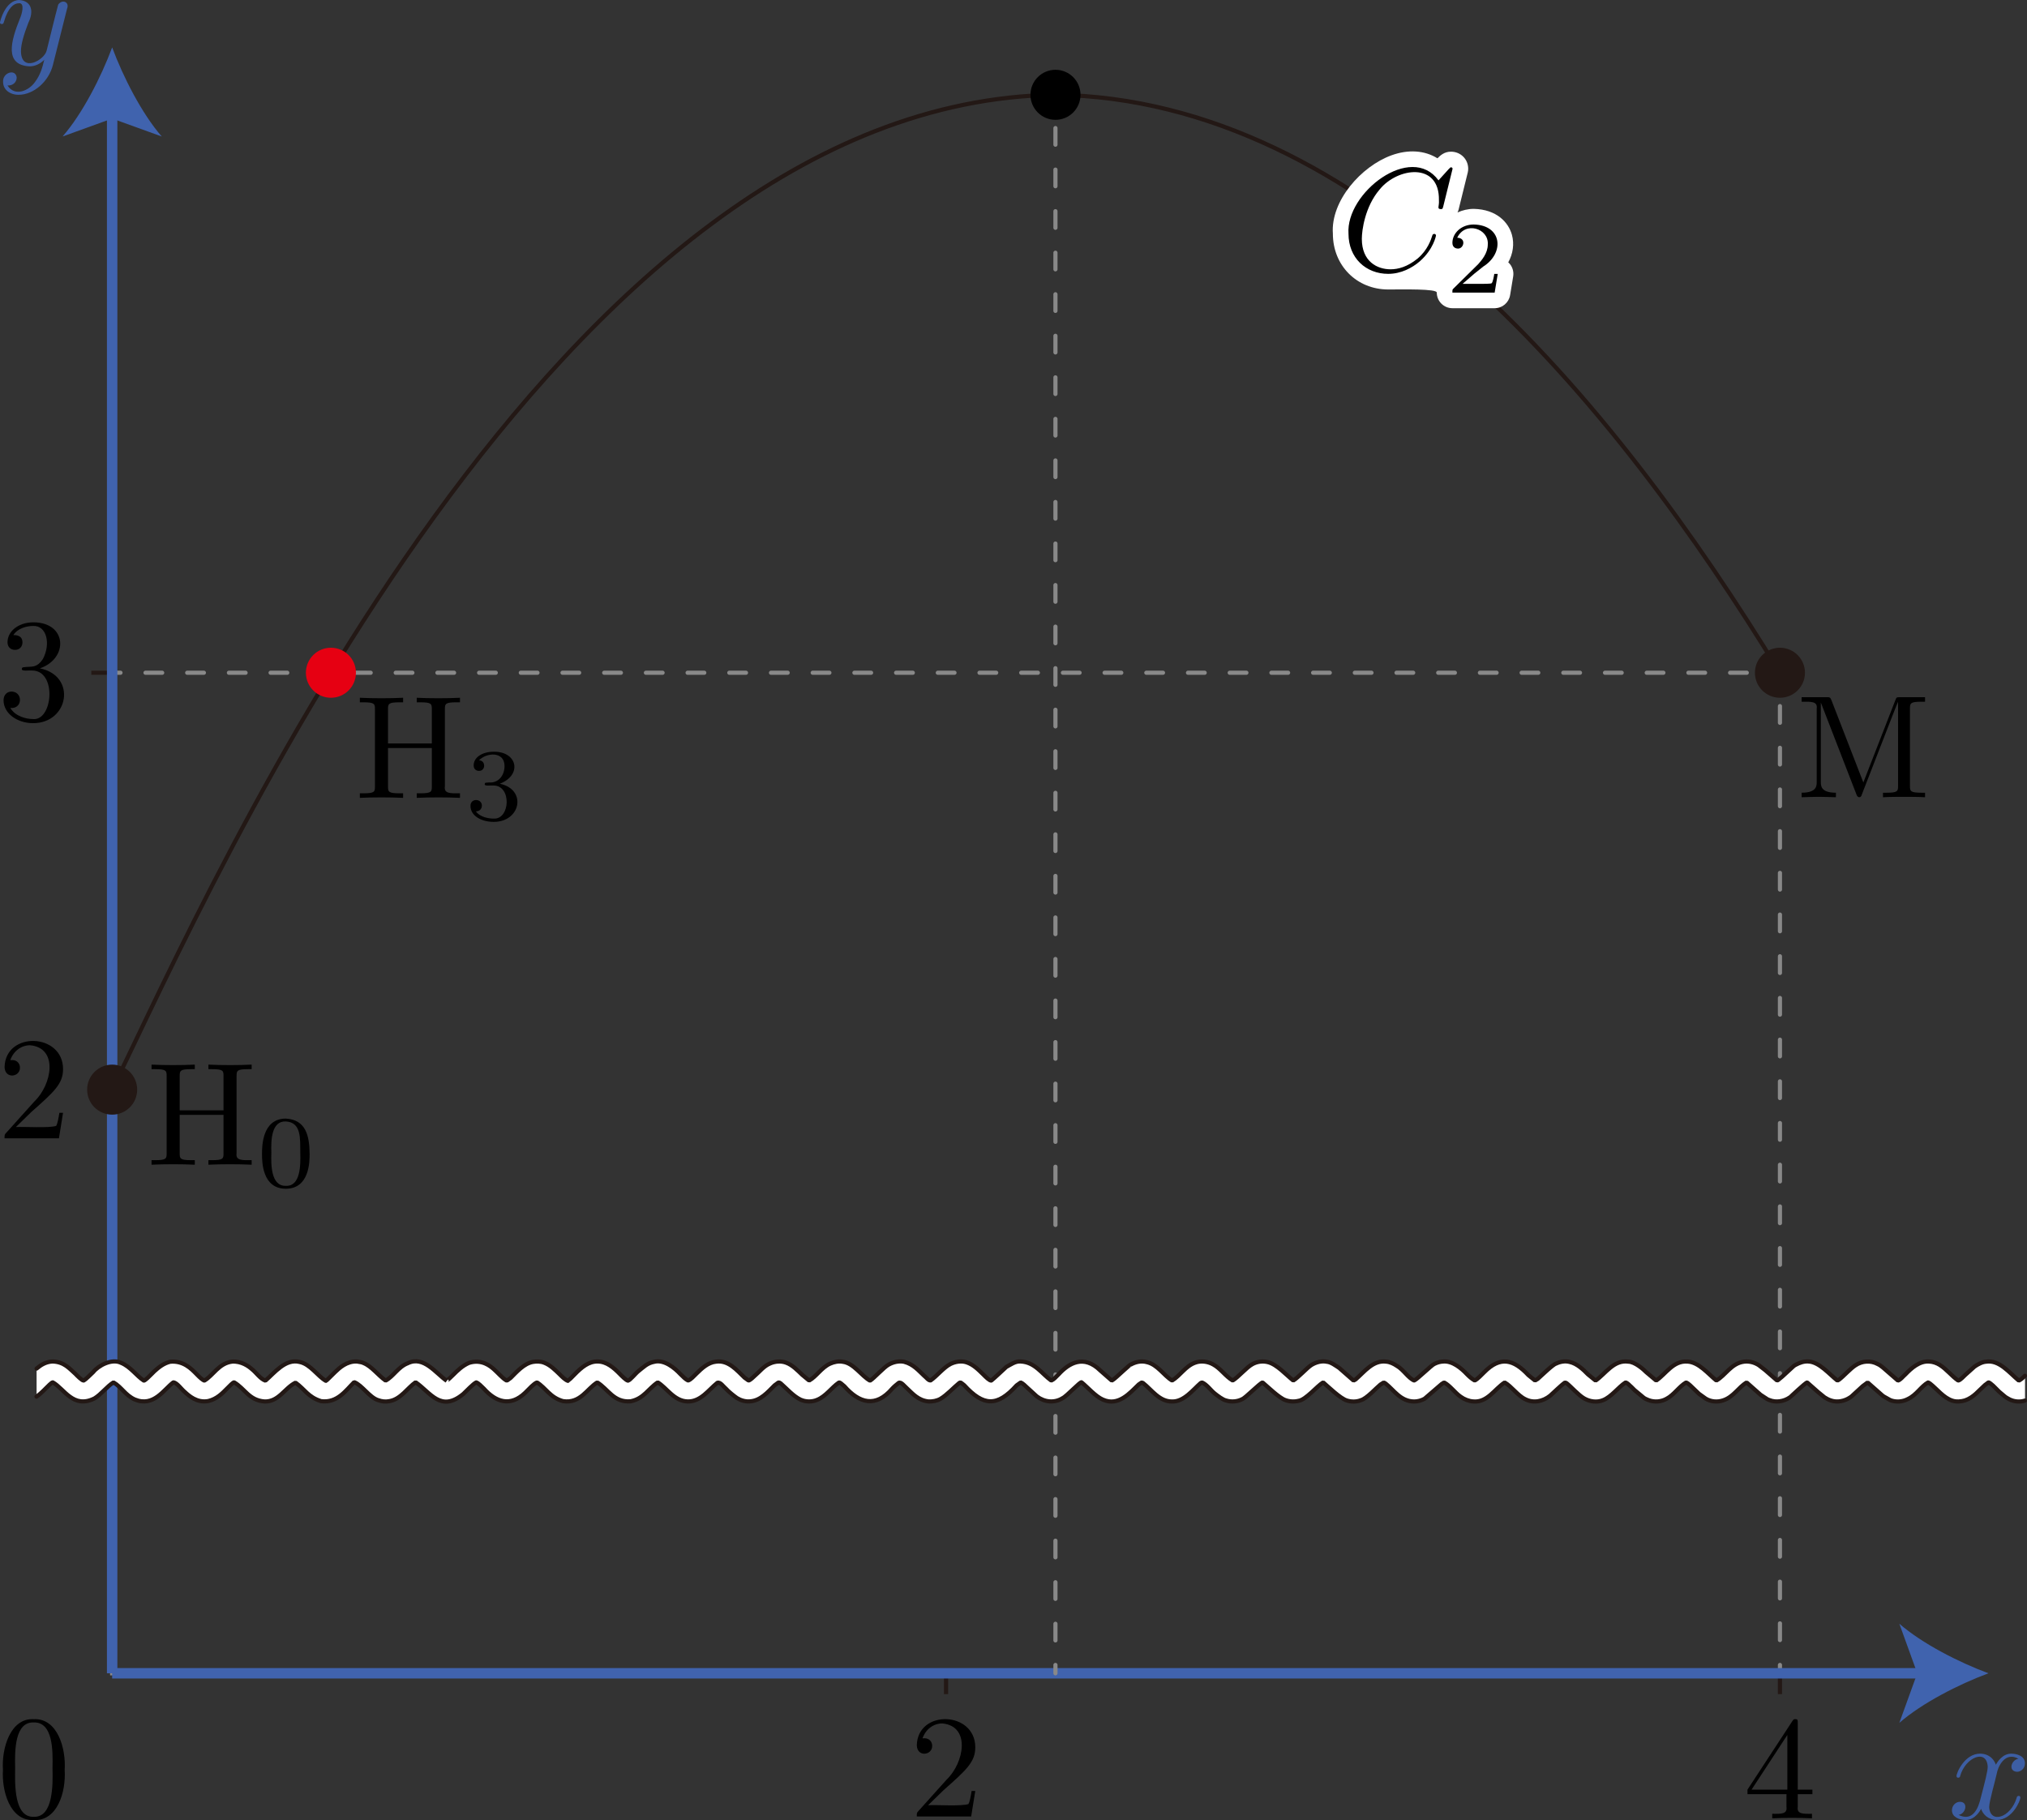 <?xml version="1.0" encoding="UTF-8"?><svg id="_レイヤー_2" xmlns="http://www.w3.org/2000/svg" viewBox="0 0 137.806 123.754"><rect x="0" y="0" width="137.806" height="123.754" fill="#333333" stroke="none"/><g id="Workplace"><g id="_1A_2_2_02"><g id="_リング"><g><polyline points="121.01 113.207 121.01 113.774 120.443 113.774" fill="none" stroke="#898989" stroke-linecap="round" stroke-miterlimit="10" stroke-width=".283"/><line x1="118.743" y1="113.774" x2="9.042" y2="113.774" fill="none" stroke="#898989" stroke-dasharray="0 0 1.134 1.701" stroke-linecap="round" stroke-miterlimit="10" stroke-width=".283"/><polyline points="8.191 113.774 7.625 113.774 7.625 113.207" fill="none" stroke="#898989" stroke-linecap="round" stroke-miterlimit="10" stroke-width=".283"/><line x1="7.625" y1="111.507" x2="7.625" y2="47.16" fill="none" stroke="#898989" stroke-dasharray="0 0 1.134 1.701" stroke-linecap="round" stroke-miterlimit="10" stroke-width=".283"/><polyline points="7.625 46.31 7.625 45.743 8.191 45.743" fill="none" stroke="#898989" stroke-linecap="round" stroke-miterlimit="10" stroke-width=".283"/><line x1="9.892" y1="45.743" x2="119.593" y2="45.743" fill="none" stroke="#898989" stroke-dasharray="0 0 1.134 1.701" stroke-linecap="round" stroke-miterlimit="10" stroke-width=".283"/><polyline points="120.443 45.743 121.01 45.743 121.01 46.31" fill="none" stroke="#898989" stroke-linecap="round" stroke-miterlimit="10" stroke-width=".283"/><line x1="121.01" y1="48.011" x2="121.01" y2="112.357" fill="none" stroke="#898989" stroke-dasharray="0 0 1.134 1.701" stroke-linecap="round" stroke-miterlimit="10" stroke-width=".283"/></g><g><path d="m124.517,47.623c-.09-.219-.119-.219-.349-.219h-1.684v.309c.665-.006,1.096-.024,1.026.468,0,0,0,4.982,0,4.982,0,.27,0,.737-1.026.737v.309c.349-.011.837-.029,1.166-.029s.817.018,1.166.029v-.309c-1.026,0-1.026-.468-1.026-.737v-5.37h.01l2.401,6.198c.068.266.317.301.378.029.01-0,2.439-6.324,2.462-6.306,0,0,0,5.719,0,5.719,0,.36-.02.468-.787.468h-.239v.309c.369-.029,1.046-.029,1.435-.029.389,0,1.056,0,1.425.029v-.309h-.239c-.767,0-.787-.108-.787-.468v-5.252c0-.36.02-.468.787-.468h.239v-.309h-1.684c-.259,0-.259.011-.329.191l-2.182,5.608-2.163-5.579"/><circle id="M" cx="121.01" cy="45.743" r="1.701" fill="#231815"/></g></g><g id="_軸"><g><line x1="7.625" y1="45.743" x2="6.207" y2="45.743" fill="none" stroke="#231815" stroke-linejoin="bevel" stroke-width=".283"/><g><line x1="7.625" y1="113.774" x2="7.625" y2="7.5" fill="none" stroke="#4063ae" stroke-miterlimit="10" stroke-width=".709"/><path d="m7.625,3.223c.747,2.013,2.021,4.509,3.37,6.057l-3.37-1.219-3.37,1.219c1.349-1.548,2.624-4.045,3.37-6.057Z" fill="#4063ae"/></g><g><path d="m1.079,76.633l1.056-1.029c1.554-1.374,2.152-1.914,2.152-2.91.002-2.465-3.923-2.596-3.976-.13.034.821,1.054.675,1.046.032,0-.259-.179-.518-.528-.518-.08,0-.1,0-.13.007.23-.647.767-1.014,1.345-1.014,1.943.182,1.491,2.679.289,3.827,0,0-1.913,2.13-1.913,2.13-.11.112-.11.133-.11.371h3.697l.279-1.734h-.249c-.05.299-.12.737-.219.888-.48.162-2.165.045-2.74.079"/><path d="m2.714,45.444c1.948-.669,1.861-3.118-.439-3.13-1.006,0-1.764.597-1.764,1.356,0,.327.219.518.508.518.309,0,.508-.219.508-.507,0-.5-.468-.5-.618-.5.309-.489.967-.619,1.325-.619.946-.059,1.233,1.227.678,2.252-.434.643-.779.481-1.276.55-.08.007-.15.018-.15.119-.043.182.503.085.678.108,1.737-.023,1.431,3.47.06,3.298-.428,0-1.176-.169-1.524-.755.349.05.657-.169.657-.55-.004-.715-1.102-.791-1.116.022,0,.906.927,1.565,2.013,1.565,2.44-.006,2.962-3.224.459-3.727"/></g><path d="m4.554.608c.202-.478-.334-.688-.598-.291-.209.766-.581,2.323-.787,3.13-.156.639-1.72,1.523-1.744.04,0-.457.17-1.075.508-1.953.373-.751.23-1.466-.618-1.532C.369,0,0,1.443,0,1.532c0,.101.1.101.12.101.1,0,.109-.022.159-.18C.548.518.947.22,1.286.22c.435-.041.181.793.08,1.014-.641,1.585-1.078,3.184.638,3.277.389,0,.728-.169,1.006-.446-.13.518-.249,1.007-.647,1.532-.392.553-1.351,1.01-1.854.212.307.032.615-.171.628-.529-.063-.629-.977-.359-.927.298,0,.496.438.867,1.056.867,1.026,0,2.053-.906,2.332-2.032l.957-3.806" fill="#3d5ea3"/></g><g><g><line x1="64.317" y1="113.774" x2="64.317" y2="115.192" fill="none" stroke="#231815" stroke-linejoin="bevel" stroke-width=".283"/><line x1="121.01" y1="113.774" x2="121.01" y2="115.192" fill="none" stroke="#231815" stroke-linejoin="bevel" stroke-width=".283"/></g><g><line x1="7.625" y1="113.774" x2="130.907" y2="113.774" fill="none" stroke="#4063ae" stroke-miterlimit="10" stroke-width=".709"/><path d="m135.184,113.774c-2.013.747-4.509,2.021-6.057,3.37l1.219-3.37-1.219-3.37c1.548,1.349,4.045,2.624,6.057,3.37Z" fill="#4063ae"/></g><g><path d="m121.453,121.993v.867c.065.476-.32.478-.967.468,0,0,0,.309,0,.309.87-.043,1.831-.043,2.701,0,0,0,0-.309,0-.309-.65.009-1.03.01-.967-.468,0,0,0-.867,0-.867h.997v-.309h-.997v-4.532c0-.202,0-.259-.159-.259-.09,0-.119,0-.199.119l-3.059,4.673v.309h2.65Zm.06-.309h-2.432l2.432-3.716v3.716Z"/><path d="m63.097,122.746l1.056-1.029c1.554-1.374,2.152-1.914,2.152-2.91.002-2.465-3.923-2.596-3.976-.13.034.821,1.054.675,1.046.032,0-.259-.179-.518-.528-.518-.08,0-.1,0-.13.007.23-.647.767-1.014,1.345-1.014,1.943.182,1.491,2.679.289,3.827,0,0-1.913,2.13-1.913,2.13-.11.112-.11.133-.11.371h3.697l.279-1.734h-.249c-.05.299-.12.737-.219.888-.48.162-2.165.045-2.74.079"/></g><path d="m135.742,120.63c.076-.488.557-1.563,1.485-1.043-.483.063-.734.84-.1.885.219,0,.538-.18.538-.579,0-.518-.588-.655-.927-.655-.578,0-.927.525-1.046.755-.249-.658-.787-.755-1.076-.755-1.036,0-1.604,1.284-1.604,1.532.011.156.248.125.249-.011.355-1.277,1.811-1.872,1.873-.637,0,.309-.17.979-.538,2.37-.245.842-.702,1.281-1.445.91.499-.064.686-.882.1-.889-.299,0-.548.259-.548.579,0,.457.498.655.937.655.658,0,1.017-.694,1.046-.755.119.367.478.755,1.076.755,1.026,0,1.594-1.284,1.594-1.532-.013-.166-.248-.113-.249.011-.398,1.371-1.807,1.809-1.873.647.004-.401.406-1.758.508-2.245" fill="#3d5ea3"/></g><path d="m4.397,120.345c.098-1.492-.503-3.526-2.093-3.45-1.602-.1-2.206,1.993-2.102,3.45-.095,1.377.452,3.486,2.093,3.406,1.608.084,2.198-1.912,2.102-3.406Zm-2.103,3.187c-1.352.048-1.279-2.254-1.265-3.309-.031-1.25-.017-3.148,1.266-3.108,1.33-.027,1.297,1.953,1.275,3.108.027,1.127.052,3.356-1.276,3.309"/></g><g id="C2"><g id="C2-2"><g><line x1="71.755" y1="6.446" x2="71.755" y2="7.013" fill="none" stroke="#898989" stroke-linecap="round" stroke-miterlimit="10" stroke-width=".283"/><line x1="71.755" y1="8.708" x2="71.755" y2="112.36" fill="none" stroke="#898989" stroke-dasharray="0 0 1.13 1.695" stroke-linecap="round" stroke-miterlimit="10" stroke-width=".283"/><line x1="71.755" y1="113.207" x2="71.755" y2="113.774" fill="none" stroke="#898989" stroke-linecap="round" stroke-miterlimit="10" stroke-width=".283"/></g><path id="C2-3" d="m121.01,45.743c-11.475-18.799-28.327-39.009-49.256-39.297C37.777,6.913,14.535,59.895,7.625,74.089" fill="none" stroke="#231815" stroke-linejoin="bevel" stroke-width=".283"/><g><path d="m102.635,17.936c-.03-.035-.061-.068-.095-.098.321-.586.42-1.248.248-1.873-.229-.831-1.025-1.73-2.595-1.763-.398,0-.769.093-1.103.245.023-.059.05-.108.068-.175l.627-2.54c.021-.084.031-.169.031-.255,0-.653-.515-1.164-1.172-1.164-.448,0-.715.248-.919.45-.872-.539-1.974-.621-3.128-.202-2.052.746-4.14,3.095-3.981,5.329,0,2.162,1.618,3.793,3.764,3.793,1.005,0,3.3-.057,3.3.21,0,.587.476,1.063,1.063,1.063h2.873c.52,0,.964-.377,1.049-.89l.209-1.27c.051-.308-.037-.623-.238-.861Z" fill="#fff"/><path d="m98.753,11.476c0-.032-.02-.101-.109-.101-.03,0-.04.011-.15.119l-.698.77c-1.862-2.567-6.314.839-6.118,3.626-0,1.644,1.176,2.73,2.7,2.73.867,0,1.625-.399,2.152-.856.927-.817,1.096-1.727,1.096-1.755-.015-.155-.231-.123-.249,0-.09.288-.319.996-1.006,1.575-.688.558-1.315.727-1.834.727-.897,0-1.953-.518-1.953-2.072,0-.568.209-2.183,1.206-3.349,1.198-1.499,4.08-1.899,4.036.72.03.438-.153.59.12.608.13,0,.13-.022.179-.202l.628-2.54"/><path d="m101.824,18.624h-.237c-.021.155-.091.565-.181.637-.056.04-.593.04-.69.04h-1.283c.732-.647.976-.842,1.395-1.169,1.478-.923,1.3-2.826-.635-2.867-.865,0-1.451.604-1.451,1.248,0,.356.3.389.37.389.407.023.598-.724-.042-.737.543-1.152,2.16-.631,2.078.461,0,.604-.432,1.086-.655,1.338l-1.681,1.658c-.07.065-.07.079-.07.273h2.873l.209-1.27"/></g></g><g id="H0"><circle id="H0-2" cx="7.625" cy="74.089" r="1.701" fill="#231815"/><g><path d="m16.084,73.165c0-.36.02-.468.787-.468h.239v-.309c-.882.043-2.058.043-2.94,0,0,0,0,.309,0,.309h.239c.767,0,.787.108.787.468v2.331h-2.979v-2.331c0-.36.02-.468.787-.468h.239v-.309c-.881.043-2.058.043-2.94,0,0,0,0,.309,0,.309h.239c.767,0,.787.108.787.468v5.252c0,.36-.02.468-.787.468h-.239s0,.309,0,.309c.882-.043,2.058-.043,2.94,0,0,0,0-.309,0-.309h-.239c-.767,0-.787-.108-.787-.468v-2.611h2.979v2.611c0,.36-.02.468-.787.468h-.239v.309c.881-.043,2.058-.043,2.94,0,0,0,0-.309,0-.309-.664.006-1.097.024-1.027-.468,0,0,0-5.252,0-5.252"/><path d="m21.049,78.464c-.011-1.235-.248-2.329-1.618-2.406-1.618,0-1.618,1.903-1.618,2.406,0,.5,0,2.363,1.618,2.363s1.618-1.863,1.618-2.363Zm-1.618,2.166c-1.004.029-1.012-1.412-.983-2.259-.032-.848.007-2.159.984-2.119,1.069.064.97,1.165.983,2.119.024.849.021,2.303-.983,2.259"/></g></g><g id="H3"><g><path d="m30.246,48.221c0-.36.02-.468.787-.468h.239s0-.309,0-.309c-.882.043-2.058.043-2.94,0,0,0,0,.309,0,.309h.239c.767,0,.787.108.787.468v2.331h-2.979v-2.331c0-.36.02-.468.787-.468h.239v-.309c-.881.043-2.058.043-2.94,0,0,0,0,.309,0,.309h.239c.767,0,.787.108.787.468v5.252c0,.36-.02.468-.787.468h-.239s0,.309,0,.309c.882-.043,2.058-.043,2.94,0,0,0,0-.309,0-.309h-.239c-.767,0-.787-.108-.787-.468v-2.611h2.979v2.611c0,.36-.02.468-.787.468h-.239s0,.309,0,.309c.881-.043,2.058-.043,2.94,0,0,0,0-.309,0-.309-.664.006-1.097.024-1.027-.468,0,0,0-5.252,0-5.252"/><path d="m33.513,53.411c1.297-.052,1.184,2.346.028,2.248-.279,0-.892-.079-1.186-.489.328-.014.405-.245.405-.392.008-.49-.784-.53-.774.022,0,.658.725,1.083,1.569,1.083,1.846.013,2.288-2.204.425-2.594,1.539-.588,1.198-2.196-.411-2.176-.774,0-1.367.374-1.367.932,0,.237.153.37.363.37.469.009.467-.716,0-.716.499-.53,1.722-.635,1.736.374.006.62-.389,1.183-1.053,1.129-.21.031-.27-.024-.293.112-.036.164.428.076.558.097"/></g><circle cx="22.497" cy="45.743" r="1.701" fill="#e60012"/></g><circle id="Ht" cx="71.757" cy="6.446" r="1.701"/></g><g><path d="m137.665,93.545c-.131.135-.257.253-.415.329-.665-.552-1.328-1.425-2.23-1.287-.275.021-.562.18-.783.336,0,0-.625.561-.625.561-.125.107-.31.343-.482.386-.446-.303-.781-.767-1.262-1.066-.203-.126-.451-.213-.69-.225-.673-.065-1.247.464-1.627.86-.237.212-.323.364-.519.433,0,0-.671-.584-.671-.584-.213-.178-.463-.437-.708-.54-.472-.26-1.06-.214-1.504.083-.35.221-.802.74-1.132.987,0,0-.104.051-.104.051-.545-.43-1.228-1.257-1.955-1.295-.308-.028-.616.083-.882.228-.047.023-.092.052-.133.085l-.777.714s-.284.235-.284.235c0,0-.067.032-.067.032,0,0-.797-.696-.797-.696l-.439-.342c-.297-.194-.661-.291-1.015-.244-.868.112-1.259.937-1.878,1.281-.57-.464-1.186-1.246-1.964-1.289-.975-.072-1.463.847-2.126,1.291,0,0-.675-.567-.675-.567-.175-.185-.772-.71-1.214-.717-.993-.147-1.555.822-2.231,1.287,0,0-.52-.423-.52-.423-.327-.337-.747-.733-1.237-.843-.308-.084-.657-.024-.939.116-.206.048-1.066.893-1.237,1.035,0,0-.184.11-.184.11,0,0-.456-.369-.456-.369-.993-1.064-1.904-1.314-3.01-.184-.174.165-.407.43-.632.553-.211-.118-.372-.269-.537-.435-.358-.38-.98-.924-1.63-.855-.197.009-.406.072-.579.163-.199.081-1.176,1.056-1.374,1.128-.411-.176-.724-.742-1.181-1.001-.209-.14-.456-.259-.708-.283-.904-.124-1.491.694-2.096,1.214,0,0-.134.073-.134.073l-.981-.861c-.228-.146-.545-.39-.817-.416-.373-.084-.772.031-1.089.233-.311.21-.894.857-1.212,1.041-.479-.378-1.108-1.094-1.711-1.246-.358-.097-.756-.046-1.077.14-.39.209-.95.881-1.33,1.105-.489-.284-.824-.824-1.33-1.094-.364-.203-.834-.267-1.228-.117-.656.234-1.015.888-1.562,1.212-.559-.335-.993-1.091-1.718-1.251-.367-.105-.773-.016-1.098.171-.058-.006-.858.75-.919.797-.213.194-.323.264-.367.286l-.772-.677c-1.138-1.122-2.157-.495-2.84.252-.217.213-.322.348-.503.423-.648-.461-1.107-1.256-2.083-1.296-.348-.032-.689.219-.972.372-.2.179-.844.796-1.024.929-.135-.008-.365-.24-.55-.427-.351-.342-.668-.663-1.129-.817-.358-.117-.771-.046-1.103.12-.477.251-.92.826-1.341,1.112-.142.019-.303-.216-.427-.306-.389-.358-.731-.795-1.375-.963-.354-.071-.741.019-1.052.196-.313.162-1.025.96-1.263,1.087-.577-.315-1.106-1.186-1.839-1.281-.291-.061-.612.009-.88.128-.59.271-.93.878-1.42,1.146,0,0-.471-.389-.471-.389-.298-.283-.665-.671-1.091-.823-.351-.134-.768-.096-1.108.058-.43.184-.696.553-1.015.82-.12.109-.302.301-.434.333,0,0-.277-.199-.277-.199-.499-.476-1.087-1.21-1.94-1.083-.536.055-.962.452-1.324.811-.195.186-.356.389-.566.472-.163-.071-.344-.254-.535-.446-.361-.388-1.091-1.009-1.776-.827-.469.085-.719.36-1.062.627-.218.172-.548.607-.717.655-.125-.019-.417-.316-.557-.459-.413-.421-.889-.839-1.504-.845-.607-.011-1.092.392-1.563.876-.13.132-.434.441-.449.444-.186-.059-.388-.262-.601-.476-.256-.24-.591-.599-1.028-.762-.235-.092-.507-.096-.752-.055-.619.105-1.123.695-1.524,1.091-.036.033-.143.11-.213.156l-.067.02c-.267-.146-.595-.537-.856-.764-.223-.195-.812-.712-1.694-.436-.451.195-.783.523-1.075.814-.085.084-.169.168-.255.245-.127.115-.21.143-.182.162-.744-.507-1.573-1.732-2.653-1.196-.658.253-.966.893-1.504,1.18-.548-.393-.944-.964-1.492-1.189-.057-.028-.117-.048-.178-.061l-.283-.049c-.685-.029-1.189.435-1.476.714l-.177.173c-.161.16-.43.429-.451.433-.569-.321-1.06-1.139-1.787-1.287-.967-.247-1.714.744-2.329,1.27-.354-.125-.619-.543-.917-.779-.232-.208-.715-.55-1.339-.517-.909.108-1.303.95-1.892,1.292-.041-.007-.136-.058-.351-.257-.06-.056-.121-.12-.185-.185-.358-.367-.892-.917-1.778-.842-.438.098-.791.379-1.092.654,0,0-.19.19-.19.19-.136.138-.42.426-.519.444-.504-.321-.907-.953-1.554-1.212-.646-.313-1.563.21-1.887.626-.202.179-.448.461-.655.58-.118-.001-.43-.322-.563-.459-.413-.361-.754-.811-1.548-.838-.45.018-.799.237-1.086.481v1.907c.192-.135.351-.285.472-.402l.157-.157c.131-.133.402-.409.477-.413.79.437,1.386,1.816,2.837,1.092.465-.283.852-.82,1.29-1.087.538.302.808.876,1.454,1.163,1.28.529,1.969-.685,2.62-1.17.265.042.544.476.785.666.244.226.815.757,1.588.607.571-.133.951-.521,1.257-.834.22-.225.41-.418.496-.438.749.441,1.007,1.218,2.066,1.302.969.032,1.366-.91,2.111-1.278.637.452.847.981,1.739,1.257,1.108.141,1.678-.73,2.248-1.293.536.201,1.046,1.046,1.629,1.224.248.09.502.12.758.069.775-.121,1.25-.915,1.79-1.285,1.025.705,1.704,2.066,3.242.794.243-.226.666-.683.881-.787.007.001.072.014.258.177.089.078.175.166.263.253.824.918,1.798,1.237,2.797.284.371-.358.562-.603.812-.711.619.391.884,1.026,1.767,1.273,1.181.183,1.634-.851,2.329-1.272.732.439,1.119,1.381,2.269,1.283.896-.179,1.208-.867,1.844-1.286.613.365,1.115,1.286,2.049,1.296.88.014,1.411-.795,2.002-1.266.201-.081.405.253.6.413.138.167.538.485.735.622.254.157.569.25.869.226.73-.042,1.223-.629,1.684-1.087,0,0,.247-.183.247-.183l.061-.019.111.064c.401.349.85.867,1.345,1.105.35.16.776.168,1.129.018.604-.243.992-.847,1.479-1.174.093-.03.141.058.375.245,1.016,1.156,2.13,1.48,3.259.159.073-.086.296-.28.431-.382.158-.112.41.237.568.369.395.368.76.812,1.456.89.275.013.577-.041.817-.177.444-.262.88-.752,1.29-1.087,0,0,.077-.029.077-.029.078.052.181.126.254.192,1.3,1.417,2.226,1.488,3.557.01,0,0,.282-.201.282-.201.129.047.347.257.471.378,0,0,.625.571.625.571.519.392,1.198.469,1.757.114.267-.119,1.24-1.178,1.287-1.069.406.332.953.961,1.437,1.169,1.065.49,1.859-.465,2.444-1.026.195-.117.167-.163.292-.1.58.45,1.109,1.268,1.973,1.257.801.032,1.439-.812,1.946-1.253,0,0,.092-.041.092-.041.338.142.583.528.879.762.182.142.531.418.765.466.356.112.766.077,1.096-.097.217-.082,1.163-1.056,1.378-1.131.337.282,1.115,1.043,1.535,1.194.281.108.614.13.906.055.497-.058,1.277-1.023,1.679-1.252.341.29,1.171,1.103,1.616,1.232.301.096.652.096.948-.023.385-.101,1.038-.828,1.329-1.063,0,0,.228-.141.228-.141,0,0,.119.069.119.069.569.443,1.014,1.215,1.942,1.224.238.002.505-.07.712-.189,0,0,1.157-.997,1.157-.997,0,0,.169-.107.169-.107.383.188.752.717,1.135.974.241.174.558.3.857.316.947.082,1.44-.842,2.126-1.29.456.253.895.897,1.394,1.133.558.293,1.208.161,1.699-.235.228-.199.755-.724,1.015-.898,0,0,.106.049.106.049.301.238.807.815,1.188,1.032.378.221.869.291,1.281.124.577-.227,1.045-.89,1.535-1.206.152.037.256.187.403.309,0,0,.207.207.207.207l.647.537c.038.026.079.049.121.067l.189.082c.393.15.863.115,1.227-.097.493-.255.868-.847,1.321-1.104.092.033.2.121.276.192,0,0,.608.581.608.581l.446.32c.348.219.801.255,1.189.124.713-.234,1.049-.899,1.601-1.218,0,0,.948.838.948.838l.452.296c.044.025.091.045.14.06.453.186.995.098,1.393-.181.047-.02,1.055-.998,1.182-1.013,0,0,.762.671.762.671l.419.341c.128.084.299.173.446.216.421.144.911.04,1.277-.203.033-.019.065-.04.094-.064l.778-.714s.334-.247.334-.247l1.004.884c.028.024.058.046.089.066,0,0,.442.248.442.248.383.157.85.121,1.211-.078.574-.269.879-.847,1.358-1.119,0,0,.014-.001.014-.001l.123.073c.479.377.921.974,1.522,1.165.271.088.583.062.853-.017.599-.208.931-.669,1.356-1.044,0,0,.229-.172.229-.172l.032-.008c.073.029.161.102.302.226,0,0,.412.41.412.41,0,0,.402.338.402.338.029.024.06.045.094.064,0,0,.189.107.189.107.318.166.718.2,1.06.09,0,0,0-1.687,0-1.687Z" fill="#fff"/><path d="m137.665,93.545c-.131.135-.257.253-.415.329-.665-.552-1.328-1.425-2.23-1.287-.275.021-.562.18-.783.336,0,0-.625.561-.625.561-.125.107-.31.343-.482.386-.446-.303-.781-.767-1.262-1.066-.203-.126-.451-.213-.69-.225-.673-.065-1.247.464-1.627.86-.237.212-.323.364-.519.433,0,0-.671-.584-.671-.584-.213-.178-.463-.437-.708-.54-.472-.26-1.06-.214-1.504.083-.35.221-.802.74-1.132.987,0,0-.104.051-.104.051-.545-.43-1.228-1.257-1.955-1.295-.308-.028-.616.083-.882.228-.047.023-.092.052-.133.085l-.777.714s-.284.235-.284.235c0,0-.067.032-.067.032,0,0-.797-.696-.797-.696l-.439-.342c-.297-.194-.661-.291-1.015-.244-.868.112-1.259.937-1.878,1.281-.57-.464-1.186-1.246-1.964-1.289-.975-.072-1.463.847-2.126,1.291,0,0-.675-.567-.675-.567-.175-.185-.772-.71-1.214-.717-.993-.147-1.555.822-2.231,1.287,0,0-.52-.423-.52-.423-.327-.337-.747-.733-1.237-.843-.308-.084-.657-.024-.939.116-.206.048-1.066.893-1.237,1.035,0,0-.184.11-.184.11,0,0-.456-.369-.456-.369-.993-1.064-1.904-1.314-3.01-.184-.174.165-.407.43-.632.553-.211-.118-.372-.269-.537-.435-.358-.38-.98-.924-1.63-.855-.197.009-.406.072-.579.163-.199.081-1.176,1.056-1.374,1.128-.411-.176-.724-.742-1.181-1.001-.209-.14-.456-.259-.708-.283-.904-.124-1.491.694-2.096,1.214,0,0-.134.073-.134.073l-.981-.861c-.228-.146-.545-.39-.817-.416-.373-.084-.772.031-1.089.233-.311.21-.894.857-1.212,1.041-.479-.378-1.108-1.094-1.711-1.246-.358-.097-.756-.046-1.077.14-.39.209-.95.881-1.33,1.105-.489-.284-.824-.824-1.33-1.094-.364-.203-.834-.267-1.228-.117-.656.234-1.015.888-1.562,1.212-.559-.335-.993-1.091-1.718-1.251-.367-.105-.773-.016-1.098.171-.058-.006-.858.75-.919.797-.213.194-.323.264-.367.286l-.772-.677c-1.138-1.122-2.157-.495-2.84.252-.217.213-.322.348-.503.423-.648-.461-1.107-1.256-2.083-1.296-.348-.032-.689.219-.972.372-.2.179-.844.796-1.024.929-.135-.008-.365-.24-.55-.427-.351-.342-.668-.663-1.129-.817-.358-.117-.771-.046-1.103.12-.477.251-.92.826-1.341,1.112-.142.019-.303-.216-.427-.306-.389-.358-.731-.795-1.375-.963-.354-.071-.741.019-1.052.196-.313.162-1.025.96-1.263,1.087-.577-.315-1.106-1.186-1.839-1.281-.291-.061-.612.009-.88.128-.59.271-.93.878-1.42,1.146,0,0-.471-.389-.471-.389-.298-.283-.665-.671-1.091-.823-.351-.134-.768-.096-1.108.058-.43.184-.696.553-1.015.82-.12.109-.302.301-.434.333,0,0-.277-.199-.277-.199-.499-.476-1.087-1.21-1.94-1.083-.536.055-.962.452-1.324.811-.195.186-.356.389-.566.472-.163-.071-.344-.254-.535-.446-.361-.388-1.091-1.009-1.776-.827-.469.085-.719.36-1.062.627-.218.172-.548.607-.717.655-.125-.019-.417-.316-.557-.459-.413-.421-.889-.839-1.504-.845-.607-.011-1.092.392-1.563.876-.13.132-.434.441-.449.444-.186-.059-.388-.262-.601-.476-.256-.24-.591-.599-1.028-.762-.235-.092-.507-.096-.752-.055-.619.105-1.123.695-1.524,1.091-.036.033-.143.11-.213.156l-.067.02c-.267-.146-.595-.537-.856-.764-.223-.195-.812-.712-1.694-.436-.451.195-.783.523-1.075.814-.085.084-.169.168-.255.245-.127.115-.21.143-.182.162-.744-.507-1.573-1.732-2.653-1.196-.658.253-.966.893-1.504,1.18-.548-.393-.944-.964-1.492-1.189-.057-.028-.117-.048-.178-.061l-.283-.049c-.685-.029-1.189.435-1.476.714l-.177.173c-.161.16-.43.429-.451.433-.569-.321-1.06-1.139-1.787-1.287-.967-.247-1.714.744-2.329,1.27-.354-.125-.619-.543-.917-.779-.232-.208-.715-.55-1.339-.517-.909.108-1.303.95-1.892,1.292-.041-.007-.136-.058-.351-.257-.06-.056-.121-.12-.185-.185-.358-.367-.892-.917-1.778-.842-.438.098-.791.379-1.092.654,0,0-.19.19-.19.19-.136.138-.42.426-.519.444-.504-.321-.907-.953-1.554-1.212-.646-.313-1.563.21-1.887.626-.202.179-.448.461-.655.58-.118-.001-.43-.322-.563-.459-.413-.361-.754-.811-1.548-.838-.45.018-.799.237-1.086.481" fill="none" stroke="#231815" stroke-linecap="round" stroke-linejoin="bevel" stroke-width=".283"/><path d="m2.481,94.963c.192-.135.351-.285.472-.402l.157-.157c.131-.133.402-.409.477-.413.79.437,1.386,1.816,2.837,1.092.465-.283.852-.82,1.29-1.087.538.302.808.876,1.454,1.163,1.28.529,1.969-.685,2.62-1.17.265.042.544.476.785.666.244.226.815.757,1.588.607.571-.133.951-.521,1.257-.834.22-.225.41-.418.496-.438.749.441,1.007,1.218,2.066,1.302.969.032,1.366-.91,2.111-1.278.637.452.847.981,1.739,1.257,1.108.141,1.678-.73,2.248-1.293.536.201,1.046,1.046,1.629,1.224.248.09.502.12.758.069.775-.121,1.25-.915,1.79-1.285,1.025.705,1.704,2.066,3.242.794.243-.226.666-.683.881-.787.007.001.072.014.258.177.089.078.175.166.263.253.824.918,1.798,1.237,2.797.284.371-.358.562-.603.812-.711.619.391.884,1.026,1.767,1.273,1.181.183,1.634-.851,2.329-1.272.732.439,1.119,1.381,2.269,1.283.896-.179,1.208-.867,1.844-1.286.613.365,1.115,1.286,2.049,1.296.88.014,1.411-.795,2.002-1.266.201-.081.405.253.6.413.138.167.538.485.735.622.254.157.569.25.869.226.73-.042,1.223-.629,1.684-1.087,0,0,.247-.183.247-.183l.061-.019.111.064c.401.349.85.867,1.345,1.105.35.16.776.168,1.129.018.604-.243.992-.847,1.479-1.174.093-.03.141.058.375.245,1.016,1.156,2.13,1.48,3.259.159.073-.086.296-.28.431-.382.158-.112.41.237.568.369.395.368.76.812,1.456.89.275.013.577-.041.817-.177.444-.262.88-.752,1.29-1.087,0,0,.077-.029.077-.029.078.052.181.126.254.192,1.3,1.417,2.226,1.488,3.557.01,0,0,.282-.201.282-.201.129.047.347.257.471.378,0,0,.625.571.625.571.519.392,1.198.469,1.757.114.267-.119,1.24-1.178,1.287-1.069.406.332.953.961,1.437,1.169,1.065.49,1.859-.465,2.444-1.026.195-.117.167-.163.292-.1.58.45,1.109,1.268,1.973,1.257.801.032,1.439-.812,1.946-1.253,0,0,.092-.041.092-.041.338.142.583.528.879.762.182.142.531.418.765.466.356.112.766.077,1.096-.097.217-.082,1.163-1.056,1.378-1.131.337.282,1.115,1.043,1.535,1.194.281.108.614.13.906.055.497-.058,1.277-1.023,1.679-1.252.341.29,1.171,1.103,1.616,1.232.301.096.652.096.948-.023.385-.101,1.038-.828,1.329-1.063,0,0,.228-.141.228-.141,0,0,.119.069.119.069.569.443,1.014,1.215,1.942,1.224.238.002.505-.07.712-.189,0,0,1.157-.997,1.157-.997,0,0,.169-.107.169-.107.383.188.752.717,1.135.974.241.174.558.3.857.316.947.082,1.44-.842,2.126-1.29.456.253.895.897,1.394,1.133.558.293,1.208.161,1.699-.235.228-.199.755-.724,1.015-.898,0,0,.106.049.106.049.301.238.807.815,1.188,1.032.378.221.869.291,1.281.124.577-.227,1.045-.89,1.535-1.206.152.037.256.187.403.309,0,0,.207.207.207.207l.647.537c.038.026.079.049.121.067l.189.082c.393.15.863.115,1.227-.097.493-.255.868-.847,1.321-1.104.092.033.2.121.276.192,0,0,.608.581.608.581l.446.32c.348.219.801.255,1.189.124.713-.234,1.049-.899,1.601-1.218,0,0,.948.838.948.838l.452.296c.044.025.091.045.14.06.453.186.995.098,1.393-.181.047-.02,1.055-.998,1.182-1.013,0,0,.762.671.762.671l.419.341c.128.084.299.173.446.216.421.144.911.04,1.277-.203.033-.019.065-.04.094-.064l.778-.714s.334-.247.334-.247l1.004.884c.028.024.058.046.089.066,0,0,.442.248.442.248.383.157.85.121,1.211-.078.574-.269.879-.847,1.358-1.119,0,0,.014-.001.014-.001l.123.073c.479.377.921.974,1.522,1.165.271.088.583.062.853-.017.599-.208.931-.669,1.356-1.044,0,0,.229-.172.229-.172l.032-.008c.073.029.161.102.302.226,0,0,.412.41.412.41,0,0,.402.338.402.338.029.024.06.045.094.064,0,0,.189.107.189.107.318.166.718.2,1.06.09" fill="none" stroke="#231815" stroke-linecap="round" stroke-linejoin="bevel" stroke-width=".283"/></g></g></g></svg>